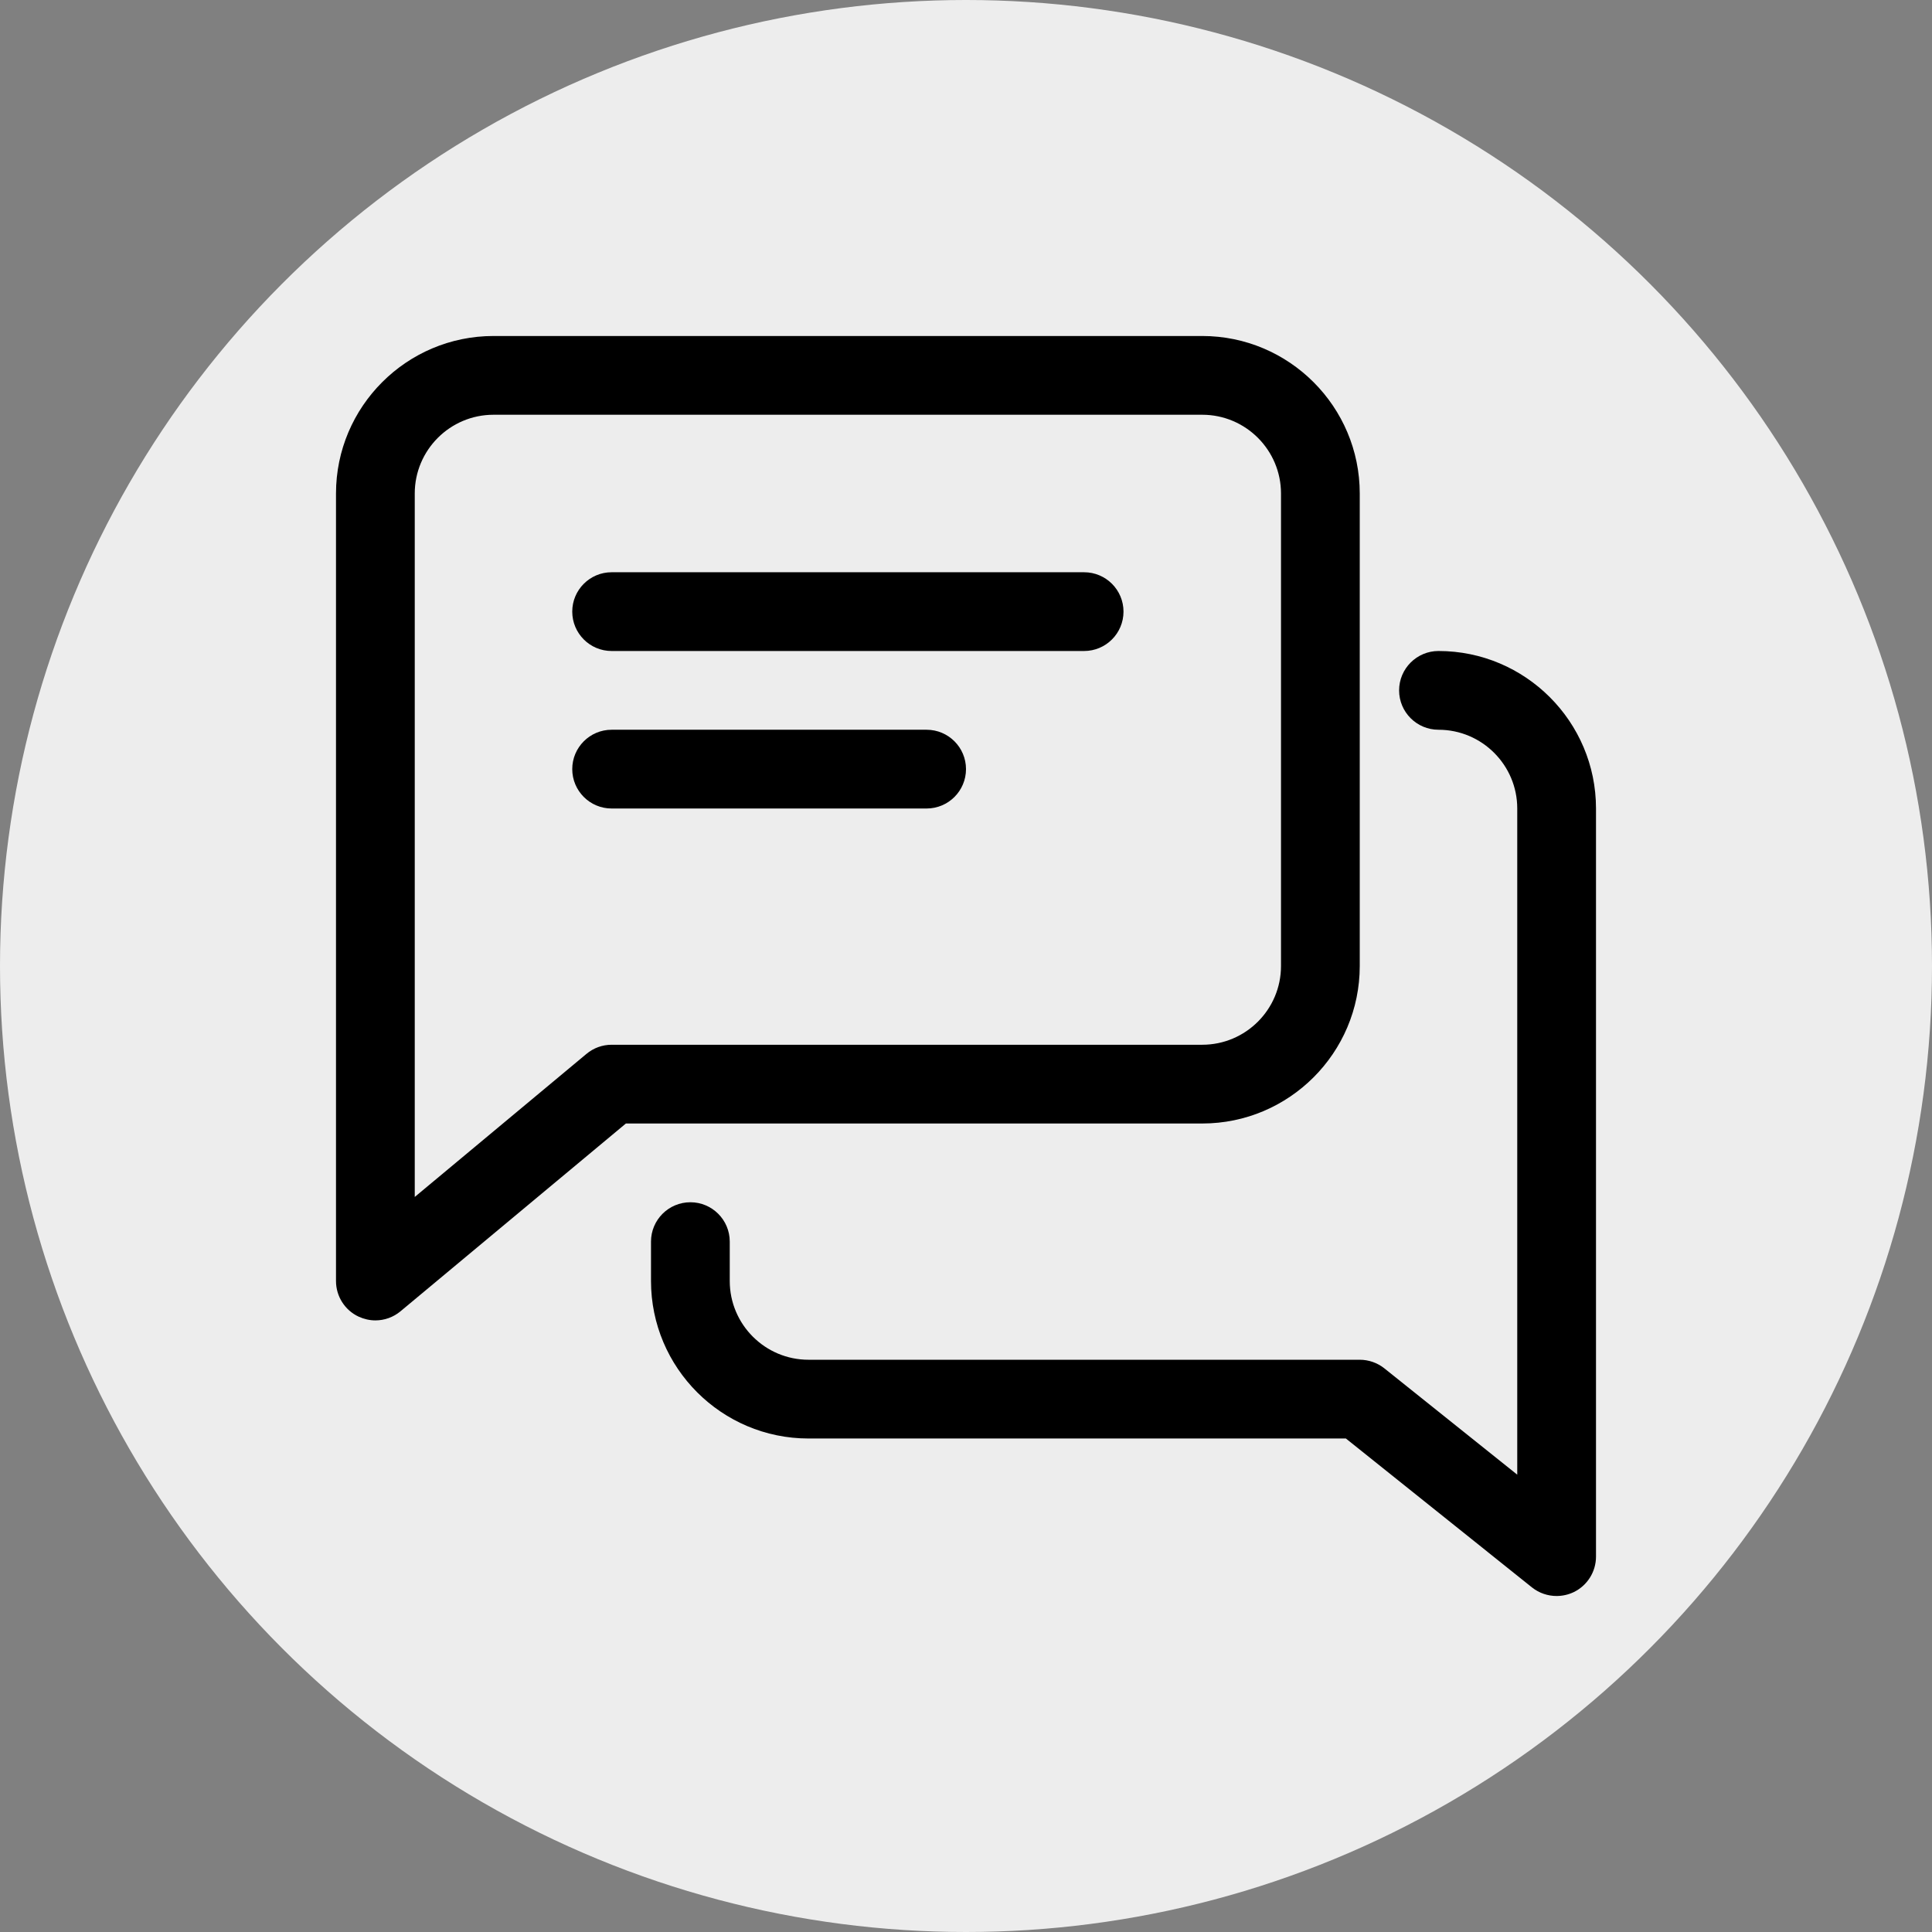 <svg width="46" height="46" viewBox="0 0 46 46" fill="none" xmlns="http://www.w3.org/2000/svg">
<rect x="0" y="0" width="46" height="46" fill="#808080" stroke="none"/>
<circle cx="23" cy="23" r="23" fill="#EDEDED"/>
<g clip-path="url(#clip0_3429_2455)">
<path d="M25.812 13.625H14.562C14.045 13.625 13.625 14.045 13.625 14.562C13.625 15.08 14.045 15.5 14.562 15.5H25.812C26.33 15.5 26.75 15.08 26.75 14.562C26.75 14.045 26.33 13.625 25.812 13.625Z" fill="black"/>
<path d="M22.062 17.375H14.562C14.045 17.375 13.625 17.795 13.625 18.312C13.625 18.83 14.045 19.25 14.562 19.25H22.062C22.58 19.25 23 18.83 23 18.312C23 17.795 22.58 17.375 22.062 17.375Z" fill="black"/>
<path d="M28.625 8H11.75C9.682 8 8 9.682 8 11.75V30.5C8 30.864 8.21 31.196 8.54 31.349C8.666 31.407 8.803 31.438 8.938 31.438C9.153 31.438 9.367 31.363 9.537 31.22L14.902 26.75H28.625C30.693 26.75 32.375 25.068 32.375 23V11.75C32.375 9.682 30.693 8 28.625 8ZM30.5 23C30.5 24.033 29.66 24.875 28.625 24.875H14.562C14.343 24.875 14.131 24.952 13.963 25.093L9.875 28.499V11.75C9.875 10.717 10.715 9.875 11.75 9.875H28.625C29.66 9.875 30.5 10.717 30.5 11.75V23Z" fill="black"/>
<path d="M34.25 15.5C33.733 15.5 33.312 15.92 33.312 16.438C33.312 16.955 33.733 17.375 34.25 17.375C35.285 17.375 36.125 18.217 36.125 19.25V35.111L32.96 32.579C32.795 32.448 32.587 32.375 32.375 32.375H19.25C18.215 32.375 17.375 31.533 17.375 30.5V29.562C17.375 29.045 16.955 28.625 16.438 28.625C15.92 28.625 15.5 29.045 15.5 29.562V30.5C15.5 32.568 17.182 34.25 19.25 34.25H32.045L36.476 37.796C36.646 37.931 36.854 38 37.062 38C37.199 38 37.338 37.97 37.469 37.908C37.794 37.751 38 37.422 38 37.062V19.25C38 17.182 36.318 15.5 34.25 15.5Z" fill="black"/>
</g>
<defs>
<clipPath id="clip0_3429_2455">
<rect width="30" height="30" fill="white" transform="translate(8 8)"/>
</clipPath>
</defs>
</svg>
